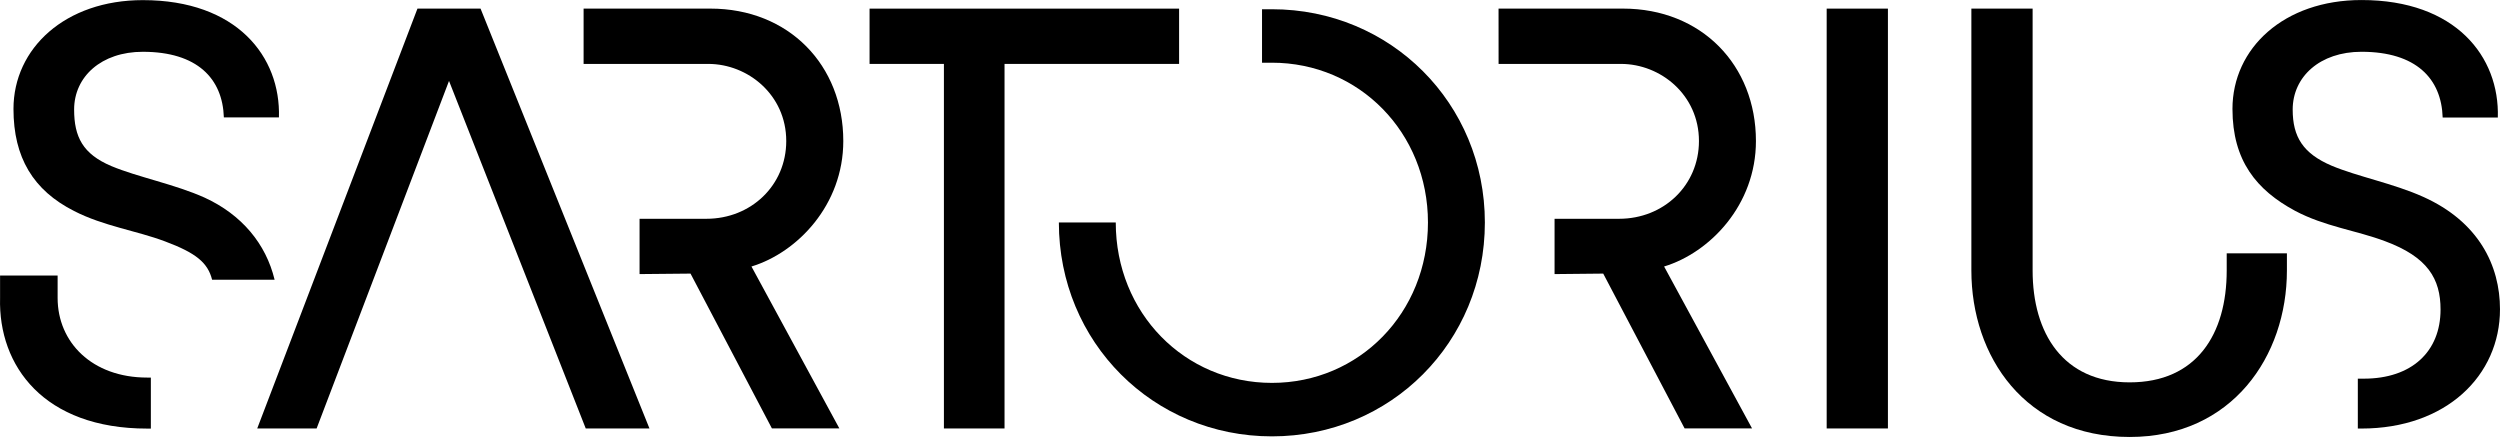 <svg width="246" height="43" viewBox="0 0 246 43" fill="none" xmlns="http://www.w3.org/2000/svg">
<g clip-path="url(#clip0_59_214)">
<path d="M193.983 26.617C193.983 35.047 199.247 42.998 209.558 42.998C219.632 42.998 225.032 35.047 225.032 26.617V24.927H219.108V26.624C219.108 32.891 216.138 37.624 209.558 37.624C202.979 37.624 200.01 32.765 200.01 26.624V0.849H193.983V26.617Z" fill="black"/>
<path d="M185.771 0.848H179.745V42.16H185.771V0.848Z" fill="black"/>
<path d="M104.192 21.893C104.192 33.671 113.469 42.938 125.157 42.938C136.845 42.938 146.111 33.671 146.111 21.893C146.111 10.174 136.845 0.909 125.157 0.909H124.183V6.17H125.157C133.74 6.17 140.511 13.045 140.511 21.893C140.511 30.801 133.74 37.676 125.157 37.676C116.574 37.676 109.791 30.801 109.791 21.893H104.192Z" fill="black"/>
<path d="M219.675 10.728C219.675 15.809 222.043 18.702 225.824 20.738C228.751 22.296 231.821 22.656 234.687 23.733C238.879 25.286 240.15 27.426 240.15 30.458C240.15 34.609 237.301 37.26 232.604 37.26H232.01V42.169H232.366C240.708 42.169 245.999 36.95 245.999 30.429C245.999 26.148 243.919 21.823 238.438 19.367C235.51 18.049 231.993 17.381 229.431 16.304C226.626 15.105 225.6 13.478 225.6 10.784C225.6 7.55 228.283 5.095 232.369 5.095C237.737 5.095 240.241 7.73 240.359 11.564H245.786C245.969 5.574 241.64 0.003 232.369 0.003C224.746 0.003 219.674 4.736 219.674 10.725" fill="black"/>
<path d="M147.461 6.289H159.506C163.402 6.289 167.177 9.338 167.177 13.875C167.177 18.241 163.706 21.528 159.324 21.528H152.969V26.97L157.757 26.922L165.765 42.155H172.401L163.748 26.224C168.27 24.848 172.784 20.16 172.784 13.878C172.784 6.405 167.427 0.846 159.695 0.846H147.457L147.461 6.289Z" fill="black"/>
<path d="M85.565 6.289H92.881V42.161H98.846V6.289H116.023V0.849H85.565V6.289Z" fill="black"/>
<path d="M25.311 42.161H31.155L44.183 7.962L57.637 42.161H63.907L47.287 0.849H41.077L25.311 42.161Z" fill="black"/>
<path d="M1.326 10.717C1.326 15.502 3.275 18.732 7.294 20.765C10.216 22.26 13.383 22.68 16.245 23.755C19.289 24.892 20.446 25.849 20.871 27.524H27.021C26.169 23.994 23.794 21.128 20.14 19.449C17.218 18.134 13.505 17.415 10.947 16.338C8.146 15.149 7.294 13.469 7.294 10.777C7.294 7.547 9.967 5.096 14.053 5.096C19.41 5.096 21.906 7.727 22.028 11.555H27.447C27.63 5.574 23.308 0.012 14.053 0.012C6.441 0.012 1.326 4.736 1.326 10.722M0.007 29.315C-0.175 36.009 4.314 42.173 14.479 42.173H14.844V37.153H14.479C9.059 37.153 5.67 33.684 5.67 29.318V27.111H0.007V29.315Z" fill="black"/>
<path d="M57.426 6.289H69.698C73.593 6.289 77.367 9.338 77.367 13.875C77.367 18.241 73.898 21.528 69.515 21.528H62.933V26.97L67.948 26.922L75.956 42.155H82.592L73.944 26.224C78.466 24.848 82.98 20.16 82.98 13.878C82.98 6.405 77.623 0.846 69.891 0.846H57.426V6.289Z" fill="black"/>
</g>
<defs>
<clipPath id="clip0_59_214">
<rect width="246" height="43" fill="white"/>
</clipPath>
</defs>
</svg>
